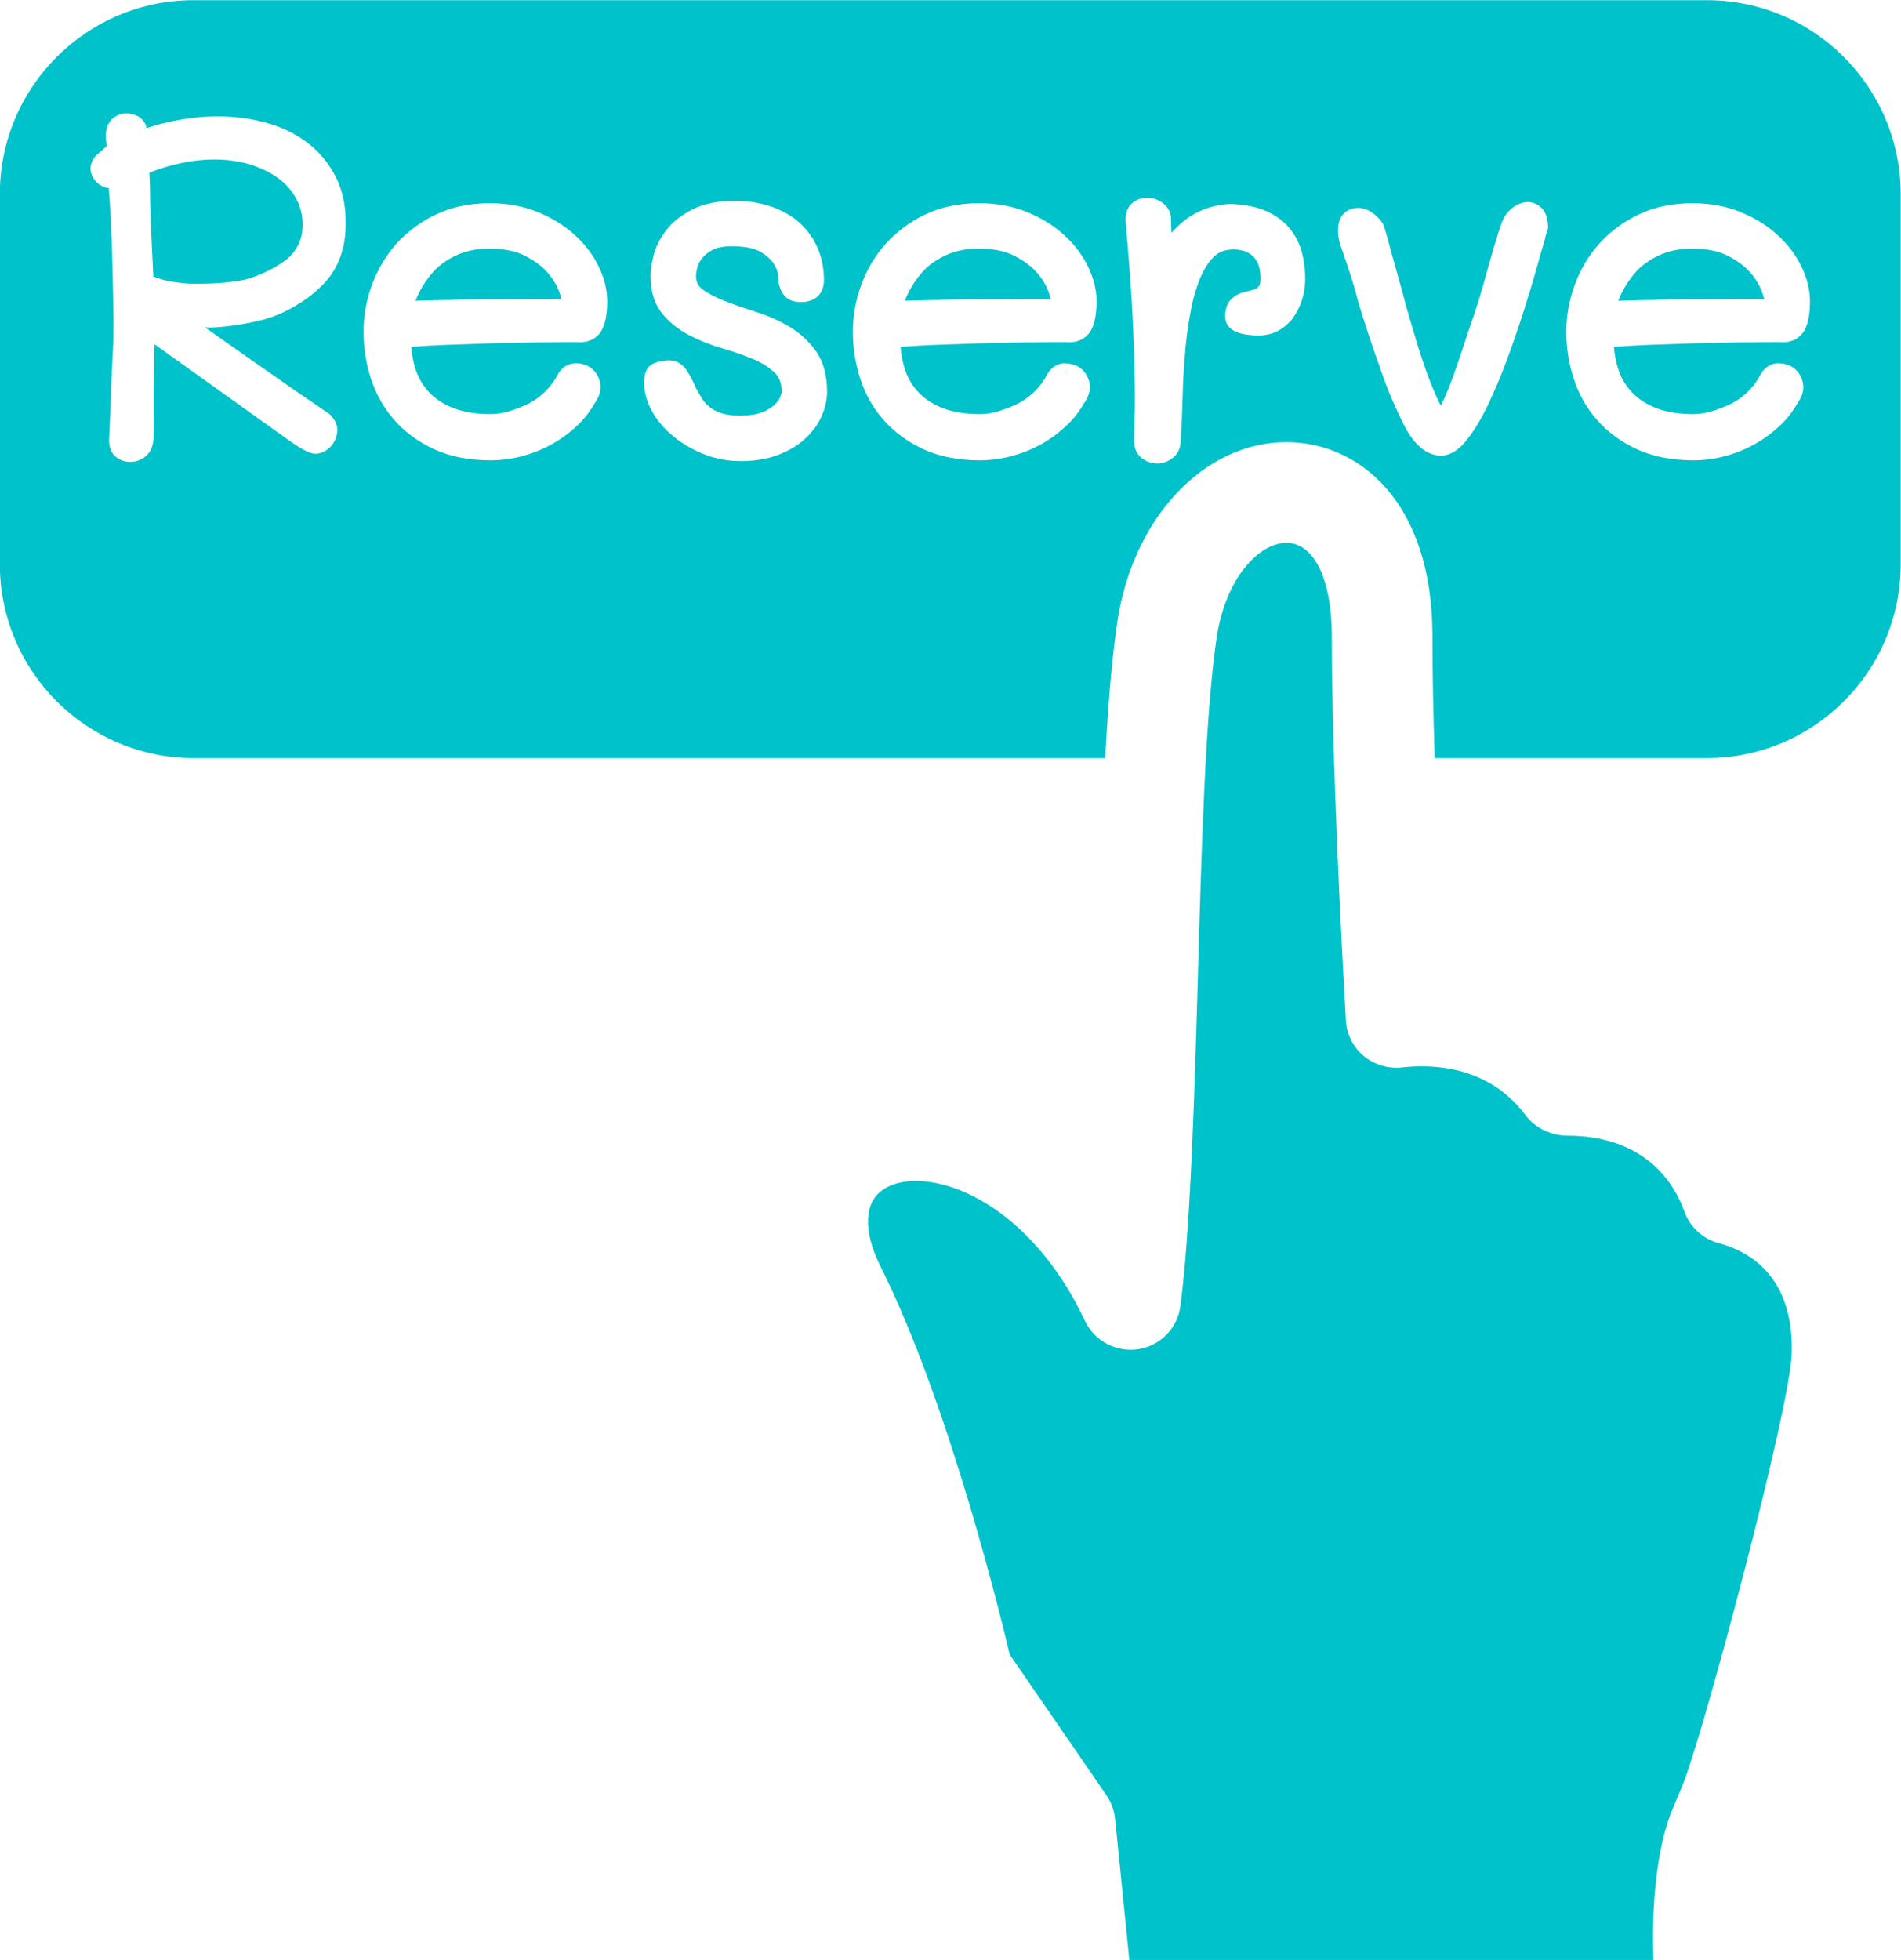 <?xml version="1.0" encoding="UTF-8" standalone="no"?><svg xmlns="http://www.w3.org/2000/svg" xmlns:xlink="http://www.w3.org/1999/xlink" fill="#000000" height="417.5" preserveAspectRatio="xMidYMid meet" version="1" viewBox="53.5 47.2 405.1 417.5" width="405.1" zoomAndPan="magnify"><g fill="#00c2cb" id="change1_1"><path d="M 170.223 105.312 C 169.035 103.945 167.418 102.73 165.379 101.691 C 163.383 100.68 160.801 100.168 157.699 100.168 C 153.426 100.168 149.824 101.496 146.684 104.227 C 145.438 105.418 144.352 106.828 143.43 108.406 C 142.898 109.309 142.438 110.27 142.047 111.281 C 143.371 111.234 144.895 111.191 146.625 111.156 L 155.91 110.996 C 158.312 110.996 160.672 110.977 162.977 110.949 C 167.348 110.898 170.867 110.887 173.172 110.977 C 173.059 110.559 172.918 110.09 172.738 109.551 C 172.246 108.129 171.41 106.703 170.223 105.312" fill="inherit"/><path d="M 110.617 104.902 C 112.18 104.129 113.562 103.27 114.734 102.34 C 116.898 100.441 117.988 98.066 117.988 95.129 C 117.988 93.09 117.543 91.219 116.648 89.57 C 115.738 87.859 114.496 86.438 112.852 85.215 C 111.188 83.98 109.164 82.988 106.859 82.27 C 102.477 80.914 97.227 80.836 91.961 81.98 C 89.824 82.43 87.605 83.105 85.328 84 C 85.457 86.109 85.512 88.344 85.512 90.695 C 85.707 96.629 85.945 101.789 86.18 106.125 C 87.129 106.492 88.121 106.789 89.195 107.02 C 90.664 107.332 92.34 107.543 94.195 107.645 C 98.832 107.711 102.742 107.395 105.77 106.766 C 107.363 106.332 109.023 105.699 110.617 104.902" fill="inherit"/><path d="M 274.5 105.312 C 273.312 103.945 271.68 102.723 269.641 101.691 C 267.656 100.68 265.074 100.168 261.961 100.168 C 257.699 100.168 254.113 101.496 250.957 104.227 C 249.715 105.426 248.609 106.836 247.703 108.406 C 247.172 109.309 246.715 110.27 246.32 111.281 C 247.633 111.234 249.156 111.191 250.887 111.156 L 260.172 110.996 C 262.59 110.996 264.949 110.977 267.254 110.949 C 271.566 110.891 275.141 110.871 277.43 110.977 C 277.332 110.559 277.191 110.082 277.012 109.551 C 276.523 108.129 275.688 106.703 274.5 105.312" fill="inherit"/><path d="M 426.527 105.312 C 425.34 103.945 423.723 102.73 421.684 101.691 C 419.688 100.68 417.102 100.168 414.004 100.168 C 409.73 100.168 406.129 101.496 402.984 104.227 C 401.742 105.418 400.652 106.828 399.73 108.406 C 399.203 109.309 398.742 110.27 398.352 111.281 C 399.676 111.234 401.199 111.191 402.93 111.156 L 412.215 110.996 C 414.633 110.996 416.977 110.977 419.281 110.949 C 423.621 110.891 427.156 110.871 429.473 110.977 C 429.359 110.559 429.223 110.09 429.039 109.551 C 428.551 108.129 427.715 106.703 426.527 105.312" fill="inherit"/><path d="M 437.965 117.68 C 437.363 118.727 435.785 120.387 432.645 120.074 C 427.531 120.078 421.484 120.18 414.645 120.34 L 404.941 120.672 C 402.426 120.766 399.914 120.91 397.43 121.105 C 397.555 122.676 397.848 124.215 398.293 125.68 C 398.895 127.586 399.828 129.227 401.172 130.691 C 402.523 132.156 404.23 133.273 406.379 134.121 C 408.559 134.984 411.238 135.426 414.324 135.426 C 415.609 135.426 416.922 135.223 418.246 134.824 C 419.672 134.414 421.152 133.828 422.676 133.086 C 425.367 131.613 427.422 129.484 428.887 126.609 C 429.879 125.238 431.035 124.641 432.391 124.59 C 433.691 124.641 434.684 124.863 435.645 125.539 C 436.648 126.246 437.336 127.277 437.641 128.551 C 438.004 129.84 437.711 131.293 436.746 132.809 C 436.707 132.879 436.648 132.953 436.594 133.016 C 435.59 134.816 434.348 136.418 432.797 137.883 C 431.203 139.391 429.391 140.719 427.422 141.82 C 425.465 142.922 423.344 143.781 421.109 144.375 C 418.902 144.969 416.613 145.27 414.324 145.27 C 409.73 145.27 405.68 144.465 402.285 142.891 C 398.883 141.297 396.02 139.188 393.785 136.625 C 391.535 134.051 389.875 131.074 388.828 127.793 C 387.793 124.574 387.277 121.238 387.277 117.883 C 387.277 114.516 387.879 111.156 389.062 107.902 C 390.254 104.645 392.012 101.691 394.285 99.121 C 396.59 96.559 399.426 94.465 402.734 92.887 C 406.043 91.297 409.898 90.492 414.172 90.492 C 417.953 90.492 421.43 91.141 424.516 92.426 C 427.562 93.691 430.199 95.34 432.352 97.32 C 434.5 99.281 436.203 101.531 437.391 104.008 C 438.59 106.5 439.203 108.973 439.203 111.355 C 439.203 114.145 438.801 116.219 437.965 117.68 Z M 383.297 96.176 L 382.797 97.727 C 382.781 97.859 382.77 98.004 382.727 98.145 C 382.277 99.645 381.664 101.789 380.883 104.555 C 380.102 107.375 379.164 110.445 378.105 113.789 C 377.027 117.129 375.855 120.539 374.559 124.023 C 373.273 127.473 371.918 130.691 370.52 133.59 C 369.098 136.527 367.617 138.98 366.121 140.863 C 364.363 143.117 362.508 144.266 360.594 144.266 C 357.594 144.266 354.953 142.113 352.734 137.867 C 351.922 136.258 351.102 134.484 350.246 132.527 C 349.383 130.566 348.543 128.34 347.68 125.824 C 346.855 123.551 346.059 121.246 345.289 118.949 C 344.535 116.652 343.797 114.328 343.07 111.977 C 342.387 109.355 341.758 107.184 341.145 105.344 C 340.543 103.492 340.012 101.922 339.566 100.656 C 338.938 99.031 338.633 97.594 338.633 96.301 C 338.633 94.773 339.02 93.586 339.789 92.773 C 340.336 92.188 341.324 91.496 342.934 91.496 C 343.906 91.496 344.887 91.824 345.852 92.469 C 346.715 93.047 347.453 93.773 348.027 94.633 C 348.195 94.809 348.195 94.82 348.277 95.051 C 348.516 95.652 348.852 96.734 349.27 98.312 C 349.66 99.777 350.121 101.48 350.68 103.422 L 352.453 109.84 C 353.039 112.156 353.711 114.488 354.438 116.867 C 355.105 119.207 355.805 121.477 356.547 123.719 C 357.285 125.93 358.012 127.922 358.738 129.68 C 359.379 131.266 359.98 132.59 360.539 133.617 C 361.027 132.684 361.559 131.48 362.145 130.016 C 362.844 128.316 363.555 126.371 364.293 124.172 C 365.047 121.945 365.805 119.641 366.586 117.246 C 367.66 114.234 368.652 111.164 369.531 108.066 C 370.395 105.035 371.137 102.395 371.75 100.168 L 372.77 96.852 C 373.062 95.895 373.285 95.262 373.398 94.961 C 373.41 94.918 373.426 94.883 373.453 94.844 C 373.844 93.621 374.543 92.574 375.52 91.723 C 377.797 89.773 380.438 89.766 382.152 91.672 C 382.965 92.574 383.383 93.906 383.383 95.625 C 383.383 95.812 383.355 96 383.297 96.176 Z M 328.578 115.555 C 328.449 115.711 328.297 115.848 328.145 115.953 C 326.398 117.746 324.277 118.664 321.82 118.664 C 317.016 118.664 314.586 117.301 314.586 114.613 C 314.586 113.273 314.895 112.191 315.492 111.395 C 316.066 110.66 316.777 110.125 317.629 109.781 C 318.273 109.523 319 109.312 319.781 109.148 C 320.297 109.043 320.77 108.883 321.191 108.672 C 321.457 108.531 321.68 108.332 321.859 108.043 C 321.918 107.961 322.125 107.59 322.125 106.5 C 322.125 105.648 322.027 104.84 321.805 104.035 C 321.625 103.332 321.305 102.719 320.844 102.145 C 320.422 101.621 319.836 101.195 319.082 100.859 C 317.504 100.156 314.238 99.953 312.34 101.746 C 311.18 102.828 310.188 104.301 309.391 106.125 C 308.555 108.066 307.871 110.312 307.367 112.797 C 306.879 115.25 306.488 117.848 306.18 120.742 C 305.93 123.488 305.719 126.184 305.609 128.836 C 305.512 131.496 305.426 133.883 305.371 136.004 L 305.105 141.316 C 305.035 142.785 304.422 144 303.316 144.828 C 302.328 145.57 301.266 145.945 300.148 145.945 C 298.906 145.945 297.789 145.562 296.824 144.809 C 296.07 144.215 295.18 143.105 295.18 141.145 C 295.18 139.949 295.207 138.602 295.262 137.094 C 295.316 135.641 295.348 133.832 295.348 131.691 C 295.348 127.996 295.219 123.066 294.969 117.035 C 294.719 111.023 294.172 103.344 293.348 94.199 C 293.336 92.504 293.824 91.301 294.785 90.465 C 296.574 88.957 299.145 88.992 301.07 90.305 C 302.133 91.004 302.816 92.035 302.996 93.266 C 303.012 93.355 303.023 93.691 303.023 93.781 C 303.023 94.316 303.039 94.898 303.066 95.504 C 303.082 95.91 303.109 96.344 303.137 96.805 C 304.395 95.371 305.746 94.191 307.172 93.277 C 308.652 92.352 310.16 91.672 311.695 91.27 C 313.203 90.863 314.641 90.66 315.953 90.66 C 318.93 90.785 321.398 91.301 323.398 92.203 C 325.422 93.133 327.07 94.348 328.297 95.828 C 329.512 97.301 330.395 99.004 330.91 100.887 C 331.383 102.684 331.637 104.566 331.637 106.5 C 331.637 109.906 330.602 112.953 328.578 115.555 Z M 285.934 117.68 C 285.336 118.727 283.742 120.387 280.613 120.074 C 275.504 120.078 269.445 120.18 262.602 120.34 L 252.91 120.672 C 250.387 120.766 247.887 120.91 245.398 121.105 C 245.523 122.676 245.82 124.215 246.266 125.68 C 246.867 127.586 247.801 129.227 249.141 130.691 C 250.469 132.137 252.215 133.289 254.336 134.121 C 256.527 134.984 259.211 135.426 262.297 135.426 C 263.578 135.426 264.895 135.223 266.219 134.824 C 267.645 134.406 269.121 133.828 270.633 133.086 C 273.34 131.613 275.395 129.484 276.859 126.609 C 277.82 125.27 278.996 124.641 280.352 124.59 C 281.426 124.641 282.641 124.863 283.602 125.539 C 284.594 126.219 285.277 127.23 285.613 128.52 C 285.961 129.875 285.668 131.32 284.719 132.809 C 284.68 132.883 284.621 132.953 284.566 133.016 C 283.574 134.789 282.289 136.426 280.754 137.883 C 279.176 139.383 277.375 140.711 275.395 141.82 C 273.426 142.922 271.301 143.781 269.082 144.367 C 266.875 144.969 264.586 145.27 262.297 145.27 C 257.699 145.27 253.641 144.465 250.246 142.891 C 246.852 141.297 243.988 139.188 241.758 136.633 C 239.492 134.051 237.832 131.074 236.785 127.793 C 235.766 124.605 235.25 121.266 235.25 117.883 C 235.25 114.473 235.852 111.109 237.035 107.898 C 238.211 104.645 239.969 101.684 242.273 99.113 C 244.562 96.566 247.395 94.473 250.691 92.887 C 254.016 91.297 257.867 90.492 262.129 90.492 C 265.91 90.492 269.391 91.141 272.477 92.426 C 275.531 93.695 278.172 95.344 280.32 97.32 C 282.484 99.309 284.188 101.559 285.363 104.008 C 286.562 106.5 287.176 108.973 287.176 111.355 C 287.176 114.145 286.773 116.219 285.934 117.68 Z M 228.531 135.977 C 227.75 137.715 226.562 139.32 224.984 140.746 C 223.422 142.164 221.48 143.301 219.219 144.152 C 216.957 145.004 214.332 145.438 211.398 145.438 C 208.551 145.438 205.855 144.926 203.398 143.922 C 200.984 142.945 198.82 141.668 196.965 140.137 C 195.051 138.574 193.543 136.793 192.469 134.852 C 191.352 132.844 190.777 130.789 190.777 128.758 C 190.777 127.109 191.113 126 191.84 125.273 C 192.535 124.598 193.609 124.215 195.328 124.012 C 197.27 123.711 198.918 124.605 199.949 126.281 C 200.648 127.402 201.266 128.57 201.754 129.742 C 201.781 129.793 201.793 129.848 201.809 129.902 C 202.184 130.582 202.574 131.258 202.98 131.934 C 203.387 132.633 203.914 133.234 204.559 133.785 C 205.215 134.355 206.055 134.816 207.086 135.18 C 209.164 135.941 213.426 135.969 215.699 135.117 C 216.816 134.699 217.711 134.195 218.367 133.617 C 218.996 133.059 219.441 132.492 219.695 131.941 C 220.004 131.266 220.07 130.84 220.07 130.602 C 220.07 128.855 219.582 127.543 218.578 126.578 C 217.363 125.43 215.812 124.449 213.93 123.676 C 211.891 122.832 209.754 122.086 207.379 121.398 C 204.949 120.695 202.574 119.754 200.328 118.594 C 198.023 117.391 196.082 115.828 194.562 113.938 C 192.953 111.941 192.133 109.266 192.133 106.004 C 192.133 104.762 192.355 103.262 192.801 101.535 C 193.277 99.695 194.184 97.898 195.512 96.203 C 196.836 94.5 198.695 93.027 201.055 91.82 C 203.387 90.609 206.43 89.996 210.059 89.996 C 212.906 89.996 215.547 90.41 217.879 91.219 C 220.254 92.059 222.289 93.23 223.938 94.715 C 225.602 96.254 226.887 98.062 227.766 100.113 C 228.633 102.172 229.078 104.434 229.078 106.844 C 229.078 109.797 227.246 111.555 224.191 111.555 C 222.793 111.555 221.691 111.199 220.938 110.488 C 220.238 109.844 219.766 108.895 219.441 107.582 C 219.43 107.484 219.414 107.387 219.402 107.281 L 219.273 105.699 C 219.219 105.016 218.91 104.211 218.34 103.316 C 217.77 102.426 216.805 101.578 215.477 100.816 C 214.164 100.059 212.152 99.672 209.473 99.672 C 207.656 99.672 206.262 99.938 205.301 100.461 C 204.32 100.992 203.566 101.605 203.051 102.305 C 202.52 103.004 202.199 103.652 202.059 104.297 C 201.852 105.246 201.809 105.746 201.809 106.004 C 201.809 107.219 202.238 108.113 203.148 108.805 C 204.391 109.742 205.996 110.586 207.895 111.316 C 209.961 112.113 212.168 112.883 214.516 113.621 C 217.027 114.41 219.414 115.457 221.621 116.75 C 223.938 118.117 225.867 119.887 227.359 121.992 C 228.953 124.219 229.746 127.117 229.746 130.602 C 229.746 132.414 229.344 134.227 228.531 135.977 Z M 181.66 117.68 C 181.059 118.727 179.469 120.387 176.34 120.074 C 171.23 120.078 165.184 120.18 158.328 120.34 L 148.637 120.672 C 146.125 120.766 143.609 120.91 141.125 121.105 C 141.25 122.676 141.543 124.215 141.988 125.68 C 142.59 127.586 143.527 129.227 144.867 130.691 C 146.191 132.137 147.938 133.289 150.062 134.121 C 152.254 134.984 154.934 135.426 158.02 135.426 C 159.305 135.426 160.617 135.223 161.941 134.824 C 163.367 134.414 164.848 133.828 166.371 133.086 C 169.062 131.613 171.117 129.484 172.582 126.609 C 173.574 125.238 174.734 124.641 176.09 124.59 C 176.156 124.59 176.227 124.59 176.281 124.59 C 177.414 124.59 178.445 124.91 179.344 125.547 C 180.316 126.219 181.004 127.23 181.34 128.52 C 181.688 129.875 181.395 131.32 180.445 132.809 C 180.402 132.883 180.348 132.953 180.289 133.016 C 179.301 134.777 178.027 136.41 176.508 137.875 C 174.902 139.391 173.086 140.719 171.117 141.82 C 169.137 142.93 167.012 143.789 164.805 144.375 C 162.602 144.969 160.309 145.27 158.02 145.27 C 153.41 145.27 149.363 144.465 145.984 142.891 C 142.578 141.297 139.715 139.195 137.48 136.633 C 135.23 134.035 133.57 131.07 132.523 127.793 C 131.488 124.574 130.973 121.238 130.973 117.883 C 130.973 114.516 131.574 111.156 132.762 107.902 C 133.949 104.645 135.707 101.691 137.984 99.121 C 140.285 96.559 143.121 94.465 146.43 92.887 C 149.738 91.297 153.578 90.492 157.852 90.492 C 161.637 90.492 165.129 91.141 168.215 92.426 C 171.27 93.703 173.91 95.352 176.047 97.32 C 178.195 99.281 179.898 101.531 181.086 104.008 C 182.289 106.5 182.902 108.973 182.902 111.355 C 182.902 114.145 182.496 116.219 181.66 117.68 Z M 107.797 124.41 C 113.059 128.117 118.379 131.801 123.797 135.473 C 125.332 137.078 125.461 138.387 125.359 139.258 C 125.234 140.305 124.844 141.254 124.188 142.086 C 123.477 142.965 122.527 143.551 121.438 143.805 C 120.207 144.102 118.758 143.648 114.805 140.828 L 86.43 120.539 C 86.266 127.402 86.195 132.316 86.25 135.176 C 86.336 140.137 86.168 141.191 86.109 141.539 C 85.902 142.812 85.285 143.844 84.352 144.562 C 83.43 145.262 82.41 145.605 81.293 145.605 C 80.094 145.605 79.047 145.242 78.18 144.527 C 77.219 143.707 76.742 142.52 76.742 140.977 C 76.91 137.387 77.047 133.988 77.16 130.707 C 77.273 127.398 77.41 124.316 77.582 121.457 C 77.746 118.676 77.707 112.652 77.453 103.539 C 77.258 96.168 76.992 90.715 76.656 87.266 C 75.75 87.195 74.828 86.758 74.004 85.941 C 72.355 84.086 72.414 81.996 74.059 80.258 L 76.168 78.422 C 76.199 78.086 76.184 77.891 76.168 77.785 C 76.098 77.215 76.07 76.859 76.07 76.719 C 75.836 73.793 77.273 71.781 80.008 71.355 C 80.035 71.355 80.051 71.355 80.078 71.355 C 83.191 71.355 84.254 72.996 84.633 73.977 L 84.715 74.492 C 86.836 73.801 89.031 73.242 91.262 72.824 C 98.094 71.551 104.457 71.77 110.254 73.367 C 113.633 74.297 116.605 75.746 119.105 77.688 C 121.66 79.656 123.688 82.148 125.152 85.082 C 126.605 88.062 127.285 91.566 127.16 95.52 C 127.051 100.816 125.207 105.188 121.66 108.477 C 120.152 109.938 118.324 111.289 116.27 112.477 C 114.246 113.664 112.082 114.594 109.82 115.25 C 107.586 115.836 105.254 116.281 102.824 116.605 C 100.59 116.883 98.805 117.051 97.199 116.965 Z M 417.207 47.238 L 94.793 47.238 C 71.969 47.238 53.469 65.738 53.469 88.562 L 53.469 167.395 C 53.469 190.215 71.969 208.715 94.793 208.715 L 289.02 208.715 C 289.633 197.453 290.438 187.352 291.605 179.641 C 294.953 157.48 310.117 141.402 327.641 141.402 C 343.129 141.402 358.75 154.164 358.75 182.684 C 358.75 190.469 358.941 199.492 359.23 208.715 L 417.207 208.715 C 440.027 208.715 458.531 190.215 458.531 167.395 L 458.531 88.562 C 458.531 65.738 440.027 47.238 417.207 47.238" fill="inherit"/><path d="M 419.824 312.078 C 416.418 311.184 413.668 308.676 412.469 305.367 C 408.668 294.914 399.801 289.156 387.516 289.156 C 384.121 289.156 380.633 287.551 378.621 284.828 C 373.539 277.992 365.898 274.383 356.547 274.383 C 354.98 274.383 353.516 274.477 352.188 274.629 C 349.285 274.922 346.34 274.055 344.074 272.156 C 341.828 270.258 340.461 267.516 340.293 264.574 C 339.398 248.715 337.305 208.988 337.305 182.684 C 337.305 170.633 333.508 162.848 327.641 162.848 C 321.832 162.848 314.699 170.332 312.801 182.852 C 310.355 198.992 309.547 227.613 308.766 255.297 C 308.066 279.469 307.215 309.188 305.035 325.477 C 304.406 330.195 300.75 333.93 296.043 334.656 C 291.406 335.348 286.73 332.926 284.707 328.617 C 275.027 308.027 259.613 298.812 248.625 298.812 C 244.465 298.812 241.184 300.258 239.633 302.77 C 238.684 304.293 236.98 308.684 241.141 317.027 C 255.887 346.488 267.152 393.242 268.676 399.715 L 289.301 429.715 C 290.316 431.203 290.945 432.918 291.129 434.715 L 294.156 464.762 L 405.836 464.762 C 405.402 453.898 406.422 440.793 410.008 432.402 L 412.02 427.621 C 416.305 417.293 434.918 347.527 435.309 335.703 C 435.867 318.82 425.844 313.656 419.824 312.078" fill="inherit"/></g></svg>